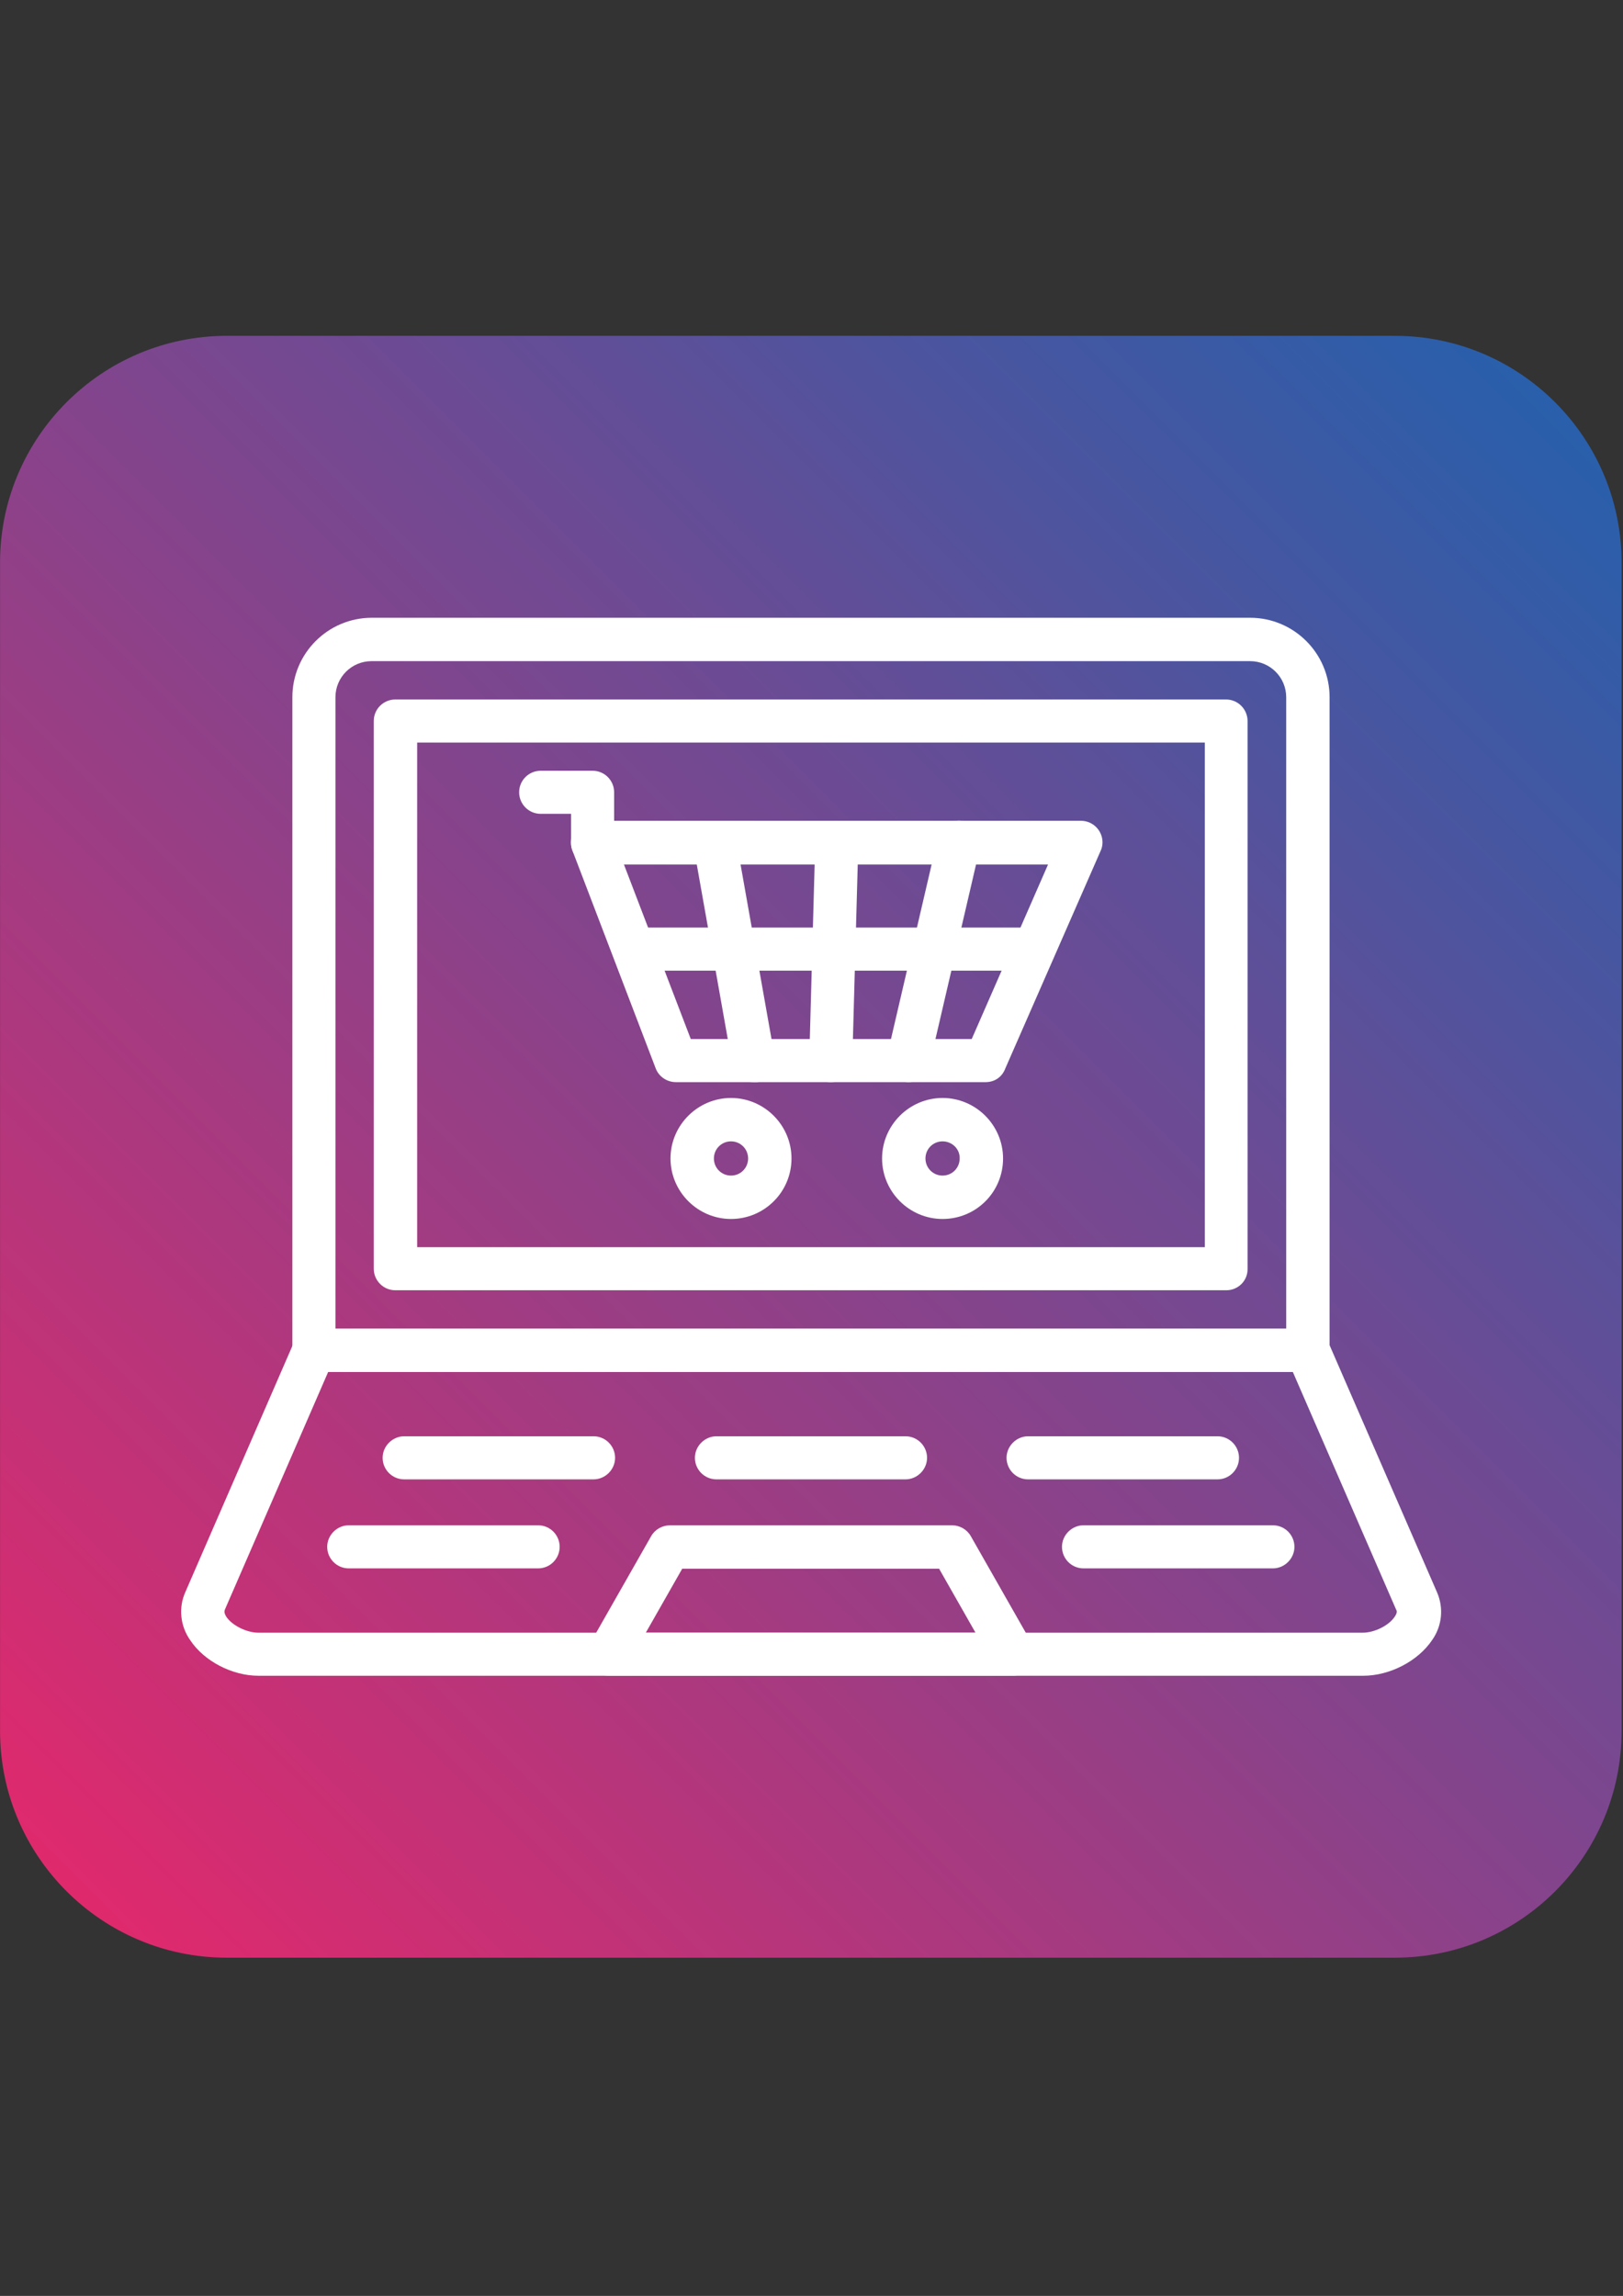 <?xml version="1.0" encoding="UTF-8"?> <svg xmlns="http://www.w3.org/2000/svg" xmlns:xlink="http://www.w3.org/1999/xlink" width="794" zoomAndPan="magnify" viewBox="0 0 595.5 842.25" height="1123" preserveAspectRatio="xMidYMid meet" version="1.0"><rect x="0" y="0" width="595.5" height="842.25" fill="#333333" stroke="none"/><defs><clipPath id="f010421515"><path d="M 0.016 123.199 L 594.984 123.199 L 594.984 718.168 L 0.016 718.168 Z M 0.016 123.199 " clip-rule="nonzero"></path></clipPath><clipPath id="207e88957c"><path d="M 83.219 123.199 C 37.316 123.199 0.016 160.5 0.016 206.398 L 0.016 634.965 C 0.016 680.867 37.316 718.168 83.219 718.168 L 511.781 718.168 C 557.801 718.168 594.984 680.867 594.984 634.965 L 594.984 206.398 C 594.984 160.5 557.684 123.199 511.781 123.199 Z M 83.219 123.199 " clip-rule="nonzero"></path></clipPath><clipPath id="1c5e74c68e"><path d="M -297.469 420.684 L 297.5 -174.289 L 892.469 420.684 L 297.5 1015.652 Z M -297.469 420.684 " clip-rule="nonzero"></path></clipPath><linearGradient x1="-0.189" gradientTransform="matrix(431.684, -431.684, -431.684, -431.684, 221103.733, 221658.494)" y1="512" x2="1.189" gradientUnits="userSpaceOnUse" y2="512" id="e1e397e960"><stop stop-opacity="1" stop-color="rgb(87.799%, 16.1%, 42.699%)" offset="0"></stop><stop stop-opacity="1" stop-color="rgb(87.799%, 16.1%, 42.699%)" offset="0.031"></stop><stop stop-opacity="1" stop-color="rgb(87.799%, 16.1%, 42.699%)" offset="0.039"></stop><stop stop-opacity="1" stop-color="rgb(87.561%, 16.17%, 42.78%)" offset="0.043"></stop><stop stop-opacity="1" stop-color="rgb(87.323%, 16.24%, 42.86%)" offset="0.047"></stop><stop stop-opacity="1" stop-color="rgb(87.016%, 16.33%, 42.964%)" offset="0.051"></stop><stop stop-opacity="1" stop-color="rgb(86.71%, 16.42%, 43.068%)" offset="0.055"></stop><stop stop-opacity="1" stop-color="rgb(86.403%, 16.51%, 43.172%)" offset="0.059"></stop><stop stop-opacity="1" stop-color="rgb(86.096%, 16.6%, 43.275%)" offset="0.062"></stop><stop stop-opacity="1" stop-color="rgb(85.789%, 16.69%, 43.379%)" offset="0.066"></stop><stop stop-opacity="1" stop-color="rgb(85.484%, 16.78%, 43.483%)" offset="0.07"></stop><stop stop-opacity="1" stop-color="rgb(85.178%, 16.87%, 43.587%)" offset="0.074"></stop><stop stop-opacity="1" stop-color="rgb(84.871%, 16.96%, 43.69%)" offset="0.078"></stop><stop stop-opacity="1" stop-color="rgb(84.564%, 17.05%, 43.794%)" offset="0.082"></stop><stop stop-opacity="1" stop-color="rgb(84.258%, 17.14%, 43.898%)" offset="0.086"></stop><stop stop-opacity="1" stop-color="rgb(83.951%, 17.23%, 44.002%)" offset="0.09"></stop><stop stop-opacity="1" stop-color="rgb(83.644%, 17.322%, 44.106%)" offset="0.094"></stop><stop stop-opacity="1" stop-color="rgb(83.337%, 17.412%, 44.209%)" offset="0.098"></stop><stop stop-opacity="1" stop-color="rgb(83.031%, 17.502%, 44.313%)" offset="0.102"></stop><stop stop-opacity="1" stop-color="rgb(82.724%, 17.592%, 44.417%)" offset="0.105"></stop><stop stop-opacity="1" stop-color="rgb(82.417%, 17.682%, 44.521%)" offset="0.109"></stop><stop stop-opacity="1" stop-color="rgb(82.111%, 17.772%, 44.624%)" offset="0.113"></stop><stop stop-opacity="1" stop-color="rgb(81.804%, 17.862%, 44.728%)" offset="0.117"></stop><stop stop-opacity="1" stop-color="rgb(81.497%, 17.952%, 44.832%)" offset="0.121"></stop><stop stop-opacity="1" stop-color="rgb(81.19%, 18.042%, 44.936%)" offset="0.125"></stop><stop stop-opacity="1" stop-color="rgb(80.884%, 18.132%, 45.039%)" offset="0.129"></stop><stop stop-opacity="1" stop-color="rgb(80.577%, 18.222%, 45.143%)" offset="0.133"></stop><stop stop-opacity="1" stop-color="rgb(80.27%, 18.312%, 45.247%)" offset="0.137"></stop><stop stop-opacity="1" stop-color="rgb(79.965%, 18.404%, 45.351%)" offset="0.141"></stop><stop stop-opacity="1" stop-color="rgb(79.659%, 18.494%, 45.454%)" offset="0.145"></stop><stop stop-opacity="1" stop-color="rgb(79.352%, 18.584%, 45.558%)" offset="0.148"></stop><stop stop-opacity="1" stop-color="rgb(79.045%, 18.674%, 45.662%)" offset="0.152"></stop><stop stop-opacity="1" stop-color="rgb(78.738%, 18.764%, 45.766%)" offset="0.156"></stop><stop stop-opacity="1" stop-color="rgb(78.432%, 18.854%, 45.869%)" offset="0.16"></stop><stop stop-opacity="1" stop-color="rgb(78.125%, 18.944%, 45.973%)" offset="0.164"></stop><stop stop-opacity="1" stop-color="rgb(77.818%, 19.034%, 46.077%)" offset="0.168"></stop><stop stop-opacity="1" stop-color="rgb(77.512%, 19.124%, 46.181%)" offset="0.172"></stop><stop stop-opacity="1" stop-color="rgb(77.205%, 19.214%, 46.284%)" offset="0.176"></stop><stop stop-opacity="1" stop-color="rgb(76.898%, 19.304%, 46.388%)" offset="0.18"></stop><stop stop-opacity="1" stop-color="rgb(76.591%, 19.394%, 46.492%)" offset="0.184"></stop><stop stop-opacity="1" stop-color="rgb(76.285%, 19.485%, 46.596%)" offset="0.188"></stop><stop stop-opacity="1" stop-color="rgb(75.978%, 19.576%, 46.7%)" offset="0.191"></stop><stop stop-opacity="1" stop-color="rgb(75.671%, 19.666%, 46.803%)" offset="0.195"></stop><stop stop-opacity="1" stop-color="rgb(75.365%, 19.756%, 46.907%)" offset="0.199"></stop><stop stop-opacity="1" stop-color="rgb(75.06%, 19.846%, 47.011%)" offset="0.203"></stop><stop stop-opacity="1" stop-color="rgb(74.753%, 19.936%, 47.115%)" offset="0.207"></stop><stop stop-opacity="1" stop-color="rgb(74.446%, 20.026%, 47.218%)" offset="0.211"></stop><stop stop-opacity="1" stop-color="rgb(74.139%, 20.116%, 47.322%)" offset="0.215"></stop><stop stop-opacity="1" stop-color="rgb(73.833%, 20.206%, 47.426%)" offset="0.219"></stop><stop stop-opacity="1" stop-color="rgb(73.526%, 20.296%, 47.53%)" offset="0.223"></stop><stop stop-opacity="1" stop-color="rgb(73.219%, 20.386%, 47.633%)" offset="0.227"></stop><stop stop-opacity="1" stop-color="rgb(72.913%, 20.476%, 47.737%)" offset="0.23"></stop><stop stop-opacity="1" stop-color="rgb(72.606%, 20.567%, 47.841%)" offset="0.234"></stop><stop stop-opacity="1" stop-color="rgb(72.299%, 20.657%, 47.945%)" offset="0.238"></stop><stop stop-opacity="1" stop-color="rgb(71.992%, 20.747%, 48.048%)" offset="0.242"></stop><stop stop-opacity="1" stop-color="rgb(71.686%, 20.837%, 48.152%)" offset="0.246"></stop><stop stop-opacity="1" stop-color="rgb(71.379%, 20.927%, 48.256%)" offset="0.25"></stop><stop stop-opacity="1" stop-color="rgb(71.072%, 21.017%, 48.36%)" offset="0.254"></stop><stop stop-opacity="1" stop-color="rgb(70.766%, 21.107%, 48.463%)" offset="0.258"></stop><stop stop-opacity="1" stop-color="rgb(70.459%, 21.198%, 48.567%)" offset="0.262"></stop><stop stop-opacity="1" stop-color="rgb(70.152%, 21.288%, 48.671%)" offset="0.266"></stop><stop stop-opacity="1" stop-color="rgb(69.846%, 21.378%, 48.775%)" offset="0.27"></stop><stop stop-opacity="1" stop-color="rgb(69.54%, 21.468%, 48.878%)" offset="0.273"></stop><stop stop-opacity="1" stop-color="rgb(69.234%, 21.558%, 48.982%)" offset="0.277"></stop><stop stop-opacity="1" stop-color="rgb(68.927%, 21.649%, 49.086%)" offset="0.281"></stop><stop stop-opacity="1" stop-color="rgb(68.62%, 21.739%, 49.19%)" offset="0.285"></stop><stop stop-opacity="1" stop-color="rgb(68.314%, 21.829%, 49.294%)" offset="0.289"></stop><stop stop-opacity="1" stop-color="rgb(68.007%, 21.919%, 49.397%)" offset="0.293"></stop><stop stop-opacity="1" stop-color="rgb(67.7%, 22.009%, 49.501%)" offset="0.297"></stop><stop stop-opacity="1" stop-color="rgb(67.393%, 22.099%, 49.605%)" offset="0.301"></stop><stop stop-opacity="1" stop-color="rgb(67.087%, 22.189%, 49.709%)" offset="0.305"></stop><stop stop-opacity="1" stop-color="rgb(66.78%, 22.279%, 49.812%)" offset="0.309"></stop><stop stop-opacity="1" stop-color="rgb(66.473%, 22.369%, 49.916%)" offset="0.312"></stop><stop stop-opacity="1" stop-color="rgb(66.167%, 22.459%, 50.02%)" offset="0.316"></stop><stop stop-opacity="1" stop-color="rgb(65.86%, 22.549%, 50.124%)" offset="0.32"></stop><stop stop-opacity="1" stop-color="rgb(65.553%, 22.639%, 50.227%)" offset="0.324"></stop><stop stop-opacity="1" stop-color="rgb(65.247%, 22.731%, 50.331%)" offset="0.328"></stop><stop stop-opacity="1" stop-color="rgb(64.94%, 22.821%, 50.435%)" offset="0.332"></stop><stop stop-opacity="1" stop-color="rgb(64.635%, 22.911%, 50.539%)" offset="0.336"></stop><stop stop-opacity="1" stop-color="rgb(64.328%, 23.001%, 50.642%)" offset="0.34"></stop><stop stop-opacity="1" stop-color="rgb(64.021%, 23.091%, 50.746%)" offset="0.344"></stop><stop stop-opacity="1" stop-color="rgb(63.715%, 23.181%, 50.85%)" offset="0.348"></stop><stop stop-opacity="1" stop-color="rgb(63.408%, 23.271%, 50.954%)" offset="0.352"></stop><stop stop-opacity="1" stop-color="rgb(63.101%, 23.361%, 51.057%)" offset="0.355"></stop><stop stop-opacity="1" stop-color="rgb(62.794%, 23.451%, 51.161%)" offset="0.359"></stop><stop stop-opacity="1" stop-color="rgb(62.488%, 23.541%, 51.265%)" offset="0.363"></stop><stop stop-opacity="1" stop-color="rgb(62.181%, 23.631%, 51.369%)" offset="0.367"></stop><stop stop-opacity="1" stop-color="rgb(61.874%, 23.721%, 51.472%)" offset="0.371"></stop><stop stop-opacity="1" stop-color="rgb(61.568%, 23.813%, 51.576%)" offset="0.375"></stop><stop stop-opacity="1" stop-color="rgb(61.261%, 23.903%, 51.68%)" offset="0.379"></stop><stop stop-opacity="1" stop-color="rgb(60.954%, 23.993%, 51.784%)" offset="0.383"></stop><stop stop-opacity="1" stop-color="rgb(60.648%, 24.083%, 51.888%)" offset="0.387"></stop><stop stop-opacity="1" stop-color="rgb(60.341%, 24.173%, 51.991%)" offset="0.391"></stop><stop stop-opacity="1" stop-color="rgb(60.034%, 24.263%, 52.095%)" offset="0.395"></stop><stop stop-opacity="1" stop-color="rgb(59.727%, 24.353%, 52.199%)" offset="0.398"></stop><stop stop-opacity="1" stop-color="rgb(59.421%, 24.443%, 52.303%)" offset="0.402"></stop><stop stop-opacity="1" stop-color="rgb(59.116%, 24.533%, 52.406%)" offset="0.406"></stop><stop stop-opacity="1" stop-color="rgb(58.809%, 24.623%, 52.51%)" offset="0.41"></stop><stop stop-opacity="1" stop-color="rgb(58.502%, 24.713%, 52.614%)" offset="0.414"></stop><stop stop-opacity="1" stop-color="rgb(58.195%, 24.803%, 52.718%)" offset="0.418"></stop><stop stop-opacity="1" stop-color="rgb(57.889%, 24.895%, 52.821%)" offset="0.422"></stop><stop stop-opacity="1" stop-color="rgb(57.582%, 24.985%, 52.925%)" offset="0.426"></stop><stop stop-opacity="1" stop-color="rgb(57.275%, 25.075%, 53.029%)" offset="0.43"></stop><stop stop-opacity="1" stop-color="rgb(56.969%, 25.165%, 53.133%)" offset="0.434"></stop><stop stop-opacity="1" stop-color="rgb(56.662%, 25.255%, 53.236%)" offset="0.438"></stop><stop stop-opacity="1" stop-color="rgb(56.355%, 25.345%, 53.34%)" offset="0.441"></stop><stop stop-opacity="1" stop-color="rgb(56.049%, 25.435%, 53.444%)" offset="0.445"></stop><stop stop-opacity="1" stop-color="rgb(55.742%, 25.525%, 53.548%)" offset="0.449"></stop><stop stop-opacity="1" stop-color="rgb(55.435%, 25.615%, 53.651%)" offset="0.453"></stop><stop stop-opacity="1" stop-color="rgb(55.128%, 25.705%, 53.755%)" offset="0.457"></stop><stop stop-opacity="1" stop-color="rgb(54.822%, 25.795%, 53.859%)" offset="0.461"></stop><stop stop-opacity="1" stop-color="rgb(54.515%, 25.885%, 53.963%)" offset="0.465"></stop><stop stop-opacity="1" stop-color="rgb(54.208%, 25.977%, 54.066%)" offset="0.469"></stop><stop stop-opacity="1" stop-color="rgb(53.902%, 26.067%, 54.17%)" offset="0.473"></stop><stop stop-opacity="1" stop-color="rgb(53.596%, 26.157%, 54.274%)" offset="0.477"></stop><stop stop-opacity="1" stop-color="rgb(53.29%, 26.247%, 54.378%)" offset="0.48"></stop><stop stop-opacity="1" stop-color="rgb(52.983%, 26.337%, 54.482%)" offset="0.484"></stop><stop stop-opacity="1" stop-color="rgb(52.676%, 26.427%, 54.585%)" offset="0.488"></stop><stop stop-opacity="1" stop-color="rgb(52.37%, 26.517%, 54.689%)" offset="0.492"></stop><stop stop-opacity="1" stop-color="rgb(52.063%, 26.607%, 54.793%)" offset="0.496"></stop><stop stop-opacity="1" stop-color="rgb(51.756%, 26.697%, 54.897%)" offset="0.5"></stop><stop stop-opacity="1" stop-color="rgb(51.45%, 26.787%, 55%)" offset="0.504"></stop><stop stop-opacity="1" stop-color="rgb(51.143%, 26.877%, 55.104%)" offset="0.508"></stop><stop stop-opacity="1" stop-color="rgb(50.836%, 26.967%, 55.208%)" offset="0.512"></stop><stop stop-opacity="1" stop-color="rgb(50.529%, 27.058%, 55.312%)" offset="0.516"></stop><stop stop-opacity="1" stop-color="rgb(50.223%, 27.148%, 55.415%)" offset="0.52"></stop><stop stop-opacity="1" stop-color="rgb(49.916%, 27.238%, 55.519%)" offset="0.523"></stop><stop stop-opacity="1" stop-color="rgb(49.609%, 27.328%, 55.623%)" offset="0.527"></stop><stop stop-opacity="1" stop-color="rgb(49.303%, 27.419%, 55.727%)" offset="0.531"></stop><stop stop-opacity="1" stop-color="rgb(48.996%, 27.509%, 55.83%)" offset="0.535"></stop><stop stop-opacity="1" stop-color="rgb(48.691%, 27.599%, 55.934%)" offset="0.539"></stop><stop stop-opacity="1" stop-color="rgb(48.384%, 27.689%, 56.038%)" offset="0.543"></stop><stop stop-opacity="1" stop-color="rgb(48.077%, 27.779%, 56.142%)" offset="0.547"></stop><stop stop-opacity="1" stop-color="rgb(47.771%, 27.869%, 56.245%)" offset="0.551"></stop><stop stop-opacity="1" stop-color="rgb(47.464%, 27.959%, 56.349%)" offset="0.555"></stop><stop stop-opacity="1" stop-color="rgb(47.157%, 28.049%, 56.453%)" offset="0.559"></stop><stop stop-opacity="1" stop-color="rgb(46.851%, 28.14%, 56.557%)" offset="0.562"></stop><stop stop-opacity="1" stop-color="rgb(46.544%, 28.23%, 56.66%)" offset="0.566"></stop><stop stop-opacity="1" stop-color="rgb(46.237%, 28.32%, 56.764%)" offset="0.57"></stop><stop stop-opacity="1" stop-color="rgb(45.93%, 28.41%, 56.868%)" offset="0.574"></stop><stop stop-opacity="1" stop-color="rgb(45.624%, 28.5%, 56.972%)" offset="0.578"></stop><stop stop-opacity="1" stop-color="rgb(45.317%, 28.59%, 57.075%)" offset="0.582"></stop><stop stop-opacity="1" stop-color="rgb(45.01%, 28.68%, 57.179%)" offset="0.586"></stop><stop stop-opacity="1" stop-color="rgb(44.704%, 28.77%, 57.283%)" offset="0.59"></stop><stop stop-opacity="1" stop-color="rgb(44.397%, 28.86%, 57.387%)" offset="0.594"></stop><stop stop-opacity="1" stop-color="rgb(44.09%, 28.951%, 57.491%)" offset="0.598"></stop><stop stop-opacity="1" stop-color="rgb(43.784%, 29.041%, 57.594%)" offset="0.602"></stop><stop stop-opacity="1" stop-color="rgb(43.477%, 29.131%, 57.698%)" offset="0.605"></stop><stop stop-opacity="1" stop-color="rgb(43.172%, 29.222%, 57.802%)" offset="0.609"></stop><stop stop-opacity="1" stop-color="rgb(42.865%, 29.312%, 57.906%)" offset="0.613"></stop><stop stop-opacity="1" stop-color="rgb(42.558%, 29.402%, 58.009%)" offset="0.617"></stop><stop stop-opacity="1" stop-color="rgb(42.252%, 29.492%, 58.113%)" offset="0.621"></stop><stop stop-opacity="1" stop-color="rgb(41.945%, 29.582%, 58.217%)" offset="0.625"></stop><stop stop-opacity="1" stop-color="rgb(41.638%, 29.672%, 58.321%)" offset="0.629"></stop><stop stop-opacity="1" stop-color="rgb(41.331%, 29.762%, 58.424%)" offset="0.633"></stop><stop stop-opacity="1" stop-color="rgb(41.025%, 29.852%, 58.528%)" offset="0.637"></stop><stop stop-opacity="1" stop-color="rgb(40.718%, 29.942%, 58.632%)" offset="0.641"></stop><stop stop-opacity="1" stop-color="rgb(40.411%, 30.032%, 58.736%)" offset="0.645"></stop><stop stop-opacity="1" stop-color="rgb(40.105%, 30.122%, 58.839%)" offset="0.648"></stop><stop stop-opacity="1" stop-color="rgb(39.798%, 30.212%, 58.943%)" offset="0.652"></stop><stop stop-opacity="1" stop-color="rgb(39.491%, 30.304%, 59.047%)" offset="0.656"></stop><stop stop-opacity="1" stop-color="rgb(39.185%, 30.394%, 59.151%)" offset="0.66"></stop><stop stop-opacity="1" stop-color="rgb(38.878%, 30.484%, 59.254%)" offset="0.664"></stop><stop stop-opacity="1" stop-color="rgb(38.571%, 30.574%, 59.358%)" offset="0.668"></stop><stop stop-opacity="1" stop-color="rgb(38.264%, 30.664%, 59.462%)" offset="0.672"></stop><stop stop-opacity="1" stop-color="rgb(37.958%, 30.754%, 59.566%)" offset="0.676"></stop><stop stop-opacity="1" stop-color="rgb(37.653%, 30.844%, 59.669%)" offset="0.68"></stop><stop stop-opacity="1" stop-color="rgb(37.346%, 30.934%, 59.773%)" offset="0.684"></stop><stop stop-opacity="1" stop-color="rgb(37.039%, 31.024%, 59.877%)" offset="0.688"></stop><stop stop-opacity="1" stop-color="rgb(36.732%, 31.114%, 59.981%)" offset="0.691"></stop><stop stop-opacity="1" stop-color="rgb(36.426%, 31.204%, 60.085%)" offset="0.695"></stop><stop stop-opacity="1" stop-color="rgb(36.119%, 31.294%, 60.188%)" offset="0.699"></stop><stop stop-opacity="1" stop-color="rgb(35.812%, 31.386%, 60.292%)" offset="0.703"></stop><stop stop-opacity="1" stop-color="rgb(35.506%, 31.476%, 60.396%)" offset="0.707"></stop><stop stop-opacity="1" stop-color="rgb(35.199%, 31.566%, 60.5%)" offset="0.711"></stop><stop stop-opacity="1" stop-color="rgb(34.892%, 31.656%, 60.603%)" offset="0.715"></stop><stop stop-opacity="1" stop-color="rgb(34.586%, 31.746%, 60.707%)" offset="0.719"></stop><stop stop-opacity="1" stop-color="rgb(34.279%, 31.836%, 60.811%)" offset="0.723"></stop><stop stop-opacity="1" stop-color="rgb(33.972%, 31.926%, 60.915%)" offset="0.727"></stop><stop stop-opacity="1" stop-color="rgb(33.665%, 32.016%, 61.018%)" offset="0.73"></stop><stop stop-opacity="1" stop-color="rgb(33.359%, 32.106%, 61.122%)" offset="0.734"></stop><stop stop-opacity="1" stop-color="rgb(33.052%, 32.196%, 61.226%)" offset="0.738"></stop><stop stop-opacity="1" stop-color="rgb(32.747%, 32.286%, 61.33%)" offset="0.742"></stop><stop stop-opacity="1" stop-color="rgb(32.44%, 32.376%, 61.433%)" offset="0.746"></stop><stop stop-opacity="1" stop-color="rgb(32.133%, 32.468%, 61.537%)" offset="0.75"></stop><stop stop-opacity="1" stop-color="rgb(31.827%, 32.558%, 61.641%)" offset="0.754"></stop><stop stop-opacity="1" stop-color="rgb(31.52%, 32.648%, 61.745%)" offset="0.758"></stop><stop stop-opacity="1" stop-color="rgb(31.213%, 32.738%, 61.848%)" offset="0.762"></stop><stop stop-opacity="1" stop-color="rgb(30.907%, 32.828%, 61.952%)" offset="0.766"></stop><stop stop-opacity="1" stop-color="rgb(30.6%, 32.918%, 62.056%)" offset="0.77"></stop><stop stop-opacity="1" stop-color="rgb(30.293%, 33.008%, 62.16%)" offset="0.773"></stop><stop stop-opacity="1" stop-color="rgb(29.987%, 33.098%, 62.263%)" offset="0.777"></stop><stop stop-opacity="1" stop-color="rgb(29.68%, 33.188%, 62.367%)" offset="0.781"></stop><stop stop-opacity="1" stop-color="rgb(29.373%, 33.278%, 62.471%)" offset="0.785"></stop><stop stop-opacity="1" stop-color="rgb(29.066%, 33.369%, 62.575%)" offset="0.789"></stop><stop stop-opacity="1" stop-color="rgb(28.76%, 33.459%, 62.679%)" offset="0.793"></stop><stop stop-opacity="1" stop-color="rgb(28.453%, 33.55%, 62.782%)" offset="0.797"></stop><stop stop-opacity="1" stop-color="rgb(28.146%, 33.64%, 62.886%)" offset="0.801"></stop><stop stop-opacity="1" stop-color="rgb(27.84%, 33.73%, 62.99%)" offset="0.805"></stop><stop stop-opacity="1" stop-color="rgb(27.533%, 33.82%, 63.094%)" offset="0.809"></stop><stop stop-opacity="1" stop-color="rgb(27.228%, 33.91%, 63.197%)" offset="0.812"></stop><stop stop-opacity="1" stop-color="rgb(26.921%, 34%, 63.301%)" offset="0.816"></stop><stop stop-opacity="1" stop-color="rgb(26.614%, 34.09%, 63.405%)" offset="0.82"></stop><stop stop-opacity="1" stop-color="rgb(26.308%, 34.18%, 63.509%)" offset="0.824"></stop><stop stop-opacity="1" stop-color="rgb(26.001%, 34.27%, 63.612%)" offset="0.828"></stop><stop stop-opacity="1" stop-color="rgb(25.694%, 34.36%, 63.716%)" offset="0.832"></stop><stop stop-opacity="1" stop-color="rgb(25.388%, 34.451%, 63.82%)" offset="0.836"></stop><stop stop-opacity="1" stop-color="rgb(25.081%, 34.541%, 63.924%)" offset="0.84"></stop><stop stop-opacity="1" stop-color="rgb(24.774%, 34.631%, 64.027%)" offset="0.844"></stop><stop stop-opacity="1" stop-color="rgb(24.467%, 34.721%, 64.131%)" offset="0.848"></stop><stop stop-opacity="1" stop-color="rgb(24.161%, 34.811%, 64.235%)" offset="0.852"></stop><stop stop-opacity="1" stop-color="rgb(23.854%, 34.901%, 64.339%)" offset="0.855"></stop><stop stop-opacity="1" stop-color="rgb(23.547%, 34.991%, 64.442%)" offset="0.859"></stop><stop stop-opacity="1" stop-color="rgb(23.241%, 35.081%, 64.546%)" offset="0.863"></stop><stop stop-opacity="1" stop-color="rgb(22.934%, 35.172%, 64.65%)" offset="0.867"></stop><stop stop-opacity="1" stop-color="rgb(22.627%, 35.262%, 64.754%)" offset="0.871"></stop><stop stop-opacity="1" stop-color="rgb(22.322%, 35.352%, 64.857%)" offset="0.875"></stop><stop stop-opacity="1" stop-color="rgb(22.015%, 35.442%, 64.961%)" offset="0.879"></stop><stop stop-opacity="1" stop-color="rgb(21.709%, 35.533%, 65.065%)" offset="0.883"></stop><stop stop-opacity="1" stop-color="rgb(21.402%, 35.623%, 65.169%)" offset="0.887"></stop><stop stop-opacity="1" stop-color="rgb(21.095%, 35.713%, 65.273%)" offset="0.891"></stop><stop stop-opacity="1" stop-color="rgb(20.789%, 35.803%, 65.376%)" offset="0.895"></stop><stop stop-opacity="1" stop-color="rgb(20.482%, 35.893%, 65.48%)" offset="0.898"></stop><stop stop-opacity="1" stop-color="rgb(20.175%, 35.983%, 65.584%)" offset="0.902"></stop><stop stop-opacity="1" stop-color="rgb(19.868%, 36.073%, 65.688%)" offset="0.906"></stop><stop stop-opacity="1" stop-color="rgb(19.562%, 36.163%, 65.791%)" offset="0.91"></stop><stop stop-opacity="1" stop-color="rgb(19.255%, 36.253%, 65.895%)" offset="0.914"></stop><stop stop-opacity="1" stop-color="rgb(18.948%, 36.343%, 65.999%)" offset="0.918"></stop><stop stop-opacity="1" stop-color="rgb(18.642%, 36.433%, 66.103%)" offset="0.922"></stop><stop stop-opacity="1" stop-color="rgb(18.335%, 36.523%, 66.206%)" offset="0.926"></stop><stop stop-opacity="1" stop-color="rgb(18.028%, 36.615%, 66.312%)" offset="0.93"></stop><stop stop-opacity="1" stop-color="rgb(17.722%, 36.705%, 66.415%)" offset="0.934"></stop><stop stop-opacity="1" stop-color="rgb(17.415%, 36.795%, 66.519%)" offset="0.938"></stop><stop stop-opacity="1" stop-color="rgb(17.108%, 36.885%, 66.623%)" offset="0.941"></stop><stop stop-opacity="1" stop-color="rgb(16.803%, 36.975%, 66.727%)" offset="0.945"></stop><stop stop-opacity="1" stop-color="rgb(16.496%, 37.065%, 66.83%)" offset="0.949"></stop><stop stop-opacity="1" stop-color="rgb(16.19%, 37.155%, 66.934%)" offset="0.953"></stop><stop stop-opacity="1" stop-color="rgb(15.944%, 37.227%, 67.017%)" offset="0.957"></stop><stop stop-opacity="1" stop-color="rgb(15.7%, 37.299%, 67.099%)" offset="0.961"></stop><stop stop-opacity="1" stop-color="rgb(15.7%, 37.299%, 67.099%)" offset="0.969"></stop><stop stop-opacity="1" stop-color="rgb(15.7%, 37.299%, 67.099%)" offset="1"></stop></linearGradient></defs><g clip-path="url(#f010421515)"><g clip-path="url(#207e88957c)"><g clip-path="url(#1c5e74c68e)"><path fill="url(#e1e397e960)" d="M 297.5 1015.652 L -297.469 420.684 L 297.5 -174.289 L 892.469 420.684 Z M 297.5 1015.652 " fill-rule="nonzero"></path></g></g></g><path fill="#ffffff" d="M 479.824 503.305 L 115.176 503.305 C 110.758 503.305 107.273 499.703 107.273 495.402 L 107.273 255.789 C 107.273 239.75 120.289 226.621 136.441 226.621 L 458.676 226.621 C 474.715 226.621 487.844 239.637 487.844 255.789 L 487.844 495.402 C 487.727 499.703 484.242 503.305 479.824 503.305 Z M 123.078 487.383 L 471.926 487.383 L 471.926 255.789 C 471.926 248.465 465.996 242.539 458.676 242.539 L 136.324 242.539 C 129.004 242.539 123.078 248.465 123.078 255.789 Z M 123.078 487.383 " fill-opacity="1" fill-rule="nonzero"></path><path fill="#ffffff" d="M 449.961 473.324 L 145.039 473.324 C 140.625 473.324 137.137 469.723 137.137 465.422 L 137.137 264.504 C 137.137 260.086 140.738 256.602 145.039 256.602 L 449.844 256.602 C 454.262 256.602 457.746 260.203 457.746 264.504 L 457.746 465.422 C 457.863 469.836 454.262 473.324 449.961 473.324 Z M 153.059 457.52 L 442.059 457.52 L 442.059 272.406 L 153.059 272.406 Z M 153.059 457.52 " fill-opacity="1" fill-rule="nonzero"></path><path fill="#ffffff" d="M 500.16 614.746 L 94.84 614.746 C 85.195 614.746 74.852 609.398 69.738 601.613 C 66.137 596.5 65.438 589.762 67.996 584.066 L 107.969 492.148 C 109.246 489.242 112.035 487.383 115.289 487.383 L 479.941 487.383 C 483.078 487.383 485.984 489.242 487.262 492.148 L 527.238 584.066 C 529.793 589.879 529.098 596.5 525.496 601.613 C 520.266 609.398 509.922 614.746 500.16 614.746 Z M 120.402 503.305 L 82.52 590.457 C 82.406 590.809 82.055 591.504 82.984 593.016 C 85.078 596.27 90.539 598.941 94.723 598.941 L 500.047 598.941 C 504.344 598.941 509.691 596.27 511.781 593.016 C 512.828 591.504 512.48 590.809 512.246 590.457 L 474.363 503.305 Z M 120.402 503.305 " fill-opacity="1" fill-rule="nonzero"></path><path fill="#ffffff" d="M 371.641 614.746 L 223.363 614.746 C 218.945 614.746 215.461 611.258 215.461 606.844 C 215.461 605.449 215.809 604.055 216.504 602.891 L 238.934 563.5 C 240.328 561.059 243 559.547 245.906 559.547 L 349.328 559.547 C 352.117 559.547 354.789 561.059 356.184 563.5 L 378.613 602.891 C 380.82 606.727 379.539 611.492 375.707 613.699 C 374.43 614.395 373.035 614.746 371.641 614.746 Z M 236.957 598.941 L 357.926 598.941 L 344.562 575.469 L 250.32 575.469 Z M 236.957 598.941 " fill-opacity="1" fill-rule="nonzero"></path><path fill="#ffffff" d="M 217.785 542.699 L 148.293 542.699 C 143.879 542.699 140.391 539.094 140.391 534.797 C 140.391 530.496 143.992 526.895 148.293 526.895 L 217.785 526.895 C 222.199 526.895 225.684 530.496 225.684 534.797 C 225.684 539.094 222.082 542.699 217.785 542.699 Z M 217.785 542.699 " fill-opacity="1" fill-rule="nonzero"></path><path fill="#ffffff" d="M 197.449 575.352 L 127.957 575.352 C 123.543 575.352 120.055 571.75 120.055 567.449 C 120.055 563.148 123.656 559.547 127.957 559.547 L 197.449 559.547 C 201.863 559.547 205.348 563.148 205.348 567.449 C 205.348 571.75 201.863 575.352 197.449 575.352 Z M 197.449 575.352 " fill-opacity="1" fill-rule="nonzero"></path><path fill="#ffffff" d="M 446.707 542.699 L 377.219 542.699 C 372.801 542.699 369.316 539.094 369.316 534.797 C 369.316 530.496 372.918 526.895 377.219 526.895 L 446.707 526.895 C 451.125 526.895 454.609 530.496 454.609 534.797 C 454.609 539.094 451.125 542.699 446.707 542.699 Z M 446.707 542.699 " fill-opacity="1" fill-rule="nonzero"></path><path fill="#ffffff" d="M 467.043 575.352 L 397.555 575.352 C 393.137 575.352 389.652 571.75 389.652 567.449 C 389.652 563.148 393.254 559.547 397.555 559.547 L 467.043 559.547 C 471.461 559.547 474.945 563.148 474.945 567.449 C 474.945 571.75 471.344 575.352 467.043 575.352 Z M 467.043 575.352 " fill-opacity="1" fill-rule="nonzero"></path><path fill="#ffffff" d="M 332.246 542.699 L 262.871 542.699 C 258.457 542.699 254.969 539.094 254.969 534.797 C 254.969 530.496 258.57 526.895 262.871 526.895 L 332.246 526.895 C 336.66 526.895 340.148 530.496 340.148 534.797 C 340.148 539.094 336.547 542.699 332.246 542.699 Z M 332.246 542.699 " fill-opacity="1" fill-rule="nonzero"></path><path fill="#ffffff" d="M 361.645 396.977 L 247.996 396.977 C 244.742 396.977 241.723 395 240.559 391.863 L 209.996 311.914 C 208.488 307.848 210.461 303.199 214.531 301.688 C 215.461 301.34 216.391 301.105 217.32 301.105 L 396.625 301.105 C 401.039 301.105 404.523 304.711 404.523 309.008 C 404.523 310.055 404.293 311.219 403.828 312.148 L 368.852 391.98 C 367.688 395.117 364.898 396.977 361.645 396.977 Z M 253.457 381.172 L 356.531 381.172 L 384.539 317.145 L 228.938 317.145 Z M 253.457 381.172 " fill-opacity="1" fill-rule="nonzero"></path><path fill="#ffffff" d="M 379.191 356.074 L 232.773 356.074 C 228.359 356.074 224.871 352.469 224.871 348.172 C 224.871 343.754 228.473 340.27 232.773 340.27 L 379.191 340.27 C 383.609 340.27 387.094 343.871 387.094 348.172 C 387.094 352.586 383.609 356.074 379.191 356.074 Z M 379.191 356.074 " fill-opacity="1" fill-rule="nonzero"></path><path fill="#ffffff" d="M 276.469 396.977 C 272.633 396.977 269.379 394.188 268.68 390.469 L 254.504 310.637 C 253.691 306.336 256.598 302.152 260.895 301.457 C 265.195 300.758 269.379 303.547 270.074 307.848 L 284.254 387.797 C 285.066 392.098 282.16 396.164 277.863 396.977 C 277.398 396.977 276.934 396.977 276.469 396.977 Z M 276.469 396.977 " fill-opacity="1" fill-rule="nonzero"></path><path fill="#ffffff" d="M 304.82 396.977 L 304.59 396.977 C 300.172 396.859 296.805 393.258 296.918 388.844 L 299.129 308.895 C 299.242 304.477 302.844 301.105 307.262 301.223 C 311.676 301.34 315.047 304.941 314.93 309.359 L 312.723 389.191 C 312.723 393.605 309.121 396.977 304.82 396.977 Z M 304.82 396.977 " fill-opacity="1" fill-rule="nonzero"></path><path fill="#ffffff" d="M 333.293 396.977 C 332.711 396.977 332.129 396.859 331.434 396.746 C 327.133 395.816 324.461 391.516 325.504 387.215 L 344.098 307.383 C 345.027 303.082 349.211 300.293 353.512 301.223 C 357.812 302.152 360.598 306.336 359.668 310.637 C 359.668 310.754 359.668 310.867 359.555 310.984 L 340.961 390.934 C 340.148 394.422 337.012 396.977 333.293 396.977 Z M 333.293 396.977 " fill-opacity="1" fill-rule="nonzero"></path><path fill="#ffffff" d="M 268.215 447.176 C 256.016 447.176 246.02 437.184 246.02 424.98 C 246.02 412.781 256.016 402.785 268.215 402.785 C 280.418 402.785 290.41 412.781 290.41 424.98 C 290.41 437.301 280.418 447.176 268.215 447.176 Z M 268.215 418.707 C 264.73 418.707 261.941 421.496 261.941 424.98 C 261.941 428.469 264.73 431.258 268.215 431.258 C 271.703 431.258 274.492 428.469 274.492 424.98 C 274.492 421.496 271.703 418.707 268.215 418.707 Z M 268.215 418.707 " fill-opacity="1" fill-rule="nonzero"></path><path fill="#ffffff" d="M 345.84 447.176 C 333.641 447.176 323.645 437.184 323.645 424.98 C 323.645 412.781 333.641 402.785 345.84 402.785 C 358.043 402.785 368.035 412.781 368.035 424.98 C 368.035 437.301 358.16 447.176 345.84 447.176 Z M 345.84 418.707 C 342.355 418.707 339.566 421.496 339.566 424.98 C 339.566 428.469 342.355 431.258 345.84 431.258 C 349.328 431.258 352.117 428.469 352.117 424.98 C 352.234 421.496 349.328 418.707 345.84 418.707 Z M 345.84 418.707 " fill-opacity="1" fill-rule="nonzero"></path><path fill="#ffffff" d="M 217.434 317.145 C 213.02 317.145 209.531 313.543 209.531 309.242 L 209.531 298.551 L 198.379 298.551 C 193.961 298.551 190.477 294.949 190.477 290.648 C 190.477 286.234 194.078 282.746 198.379 282.746 L 217.434 282.746 C 221.852 282.746 225.336 286.348 225.336 290.648 L 225.336 309.242 C 225.336 313.543 221.734 317.145 217.434 317.145 Z M 217.434 317.145 " fill-opacity="1" fill-rule="nonzero"></path></svg> 